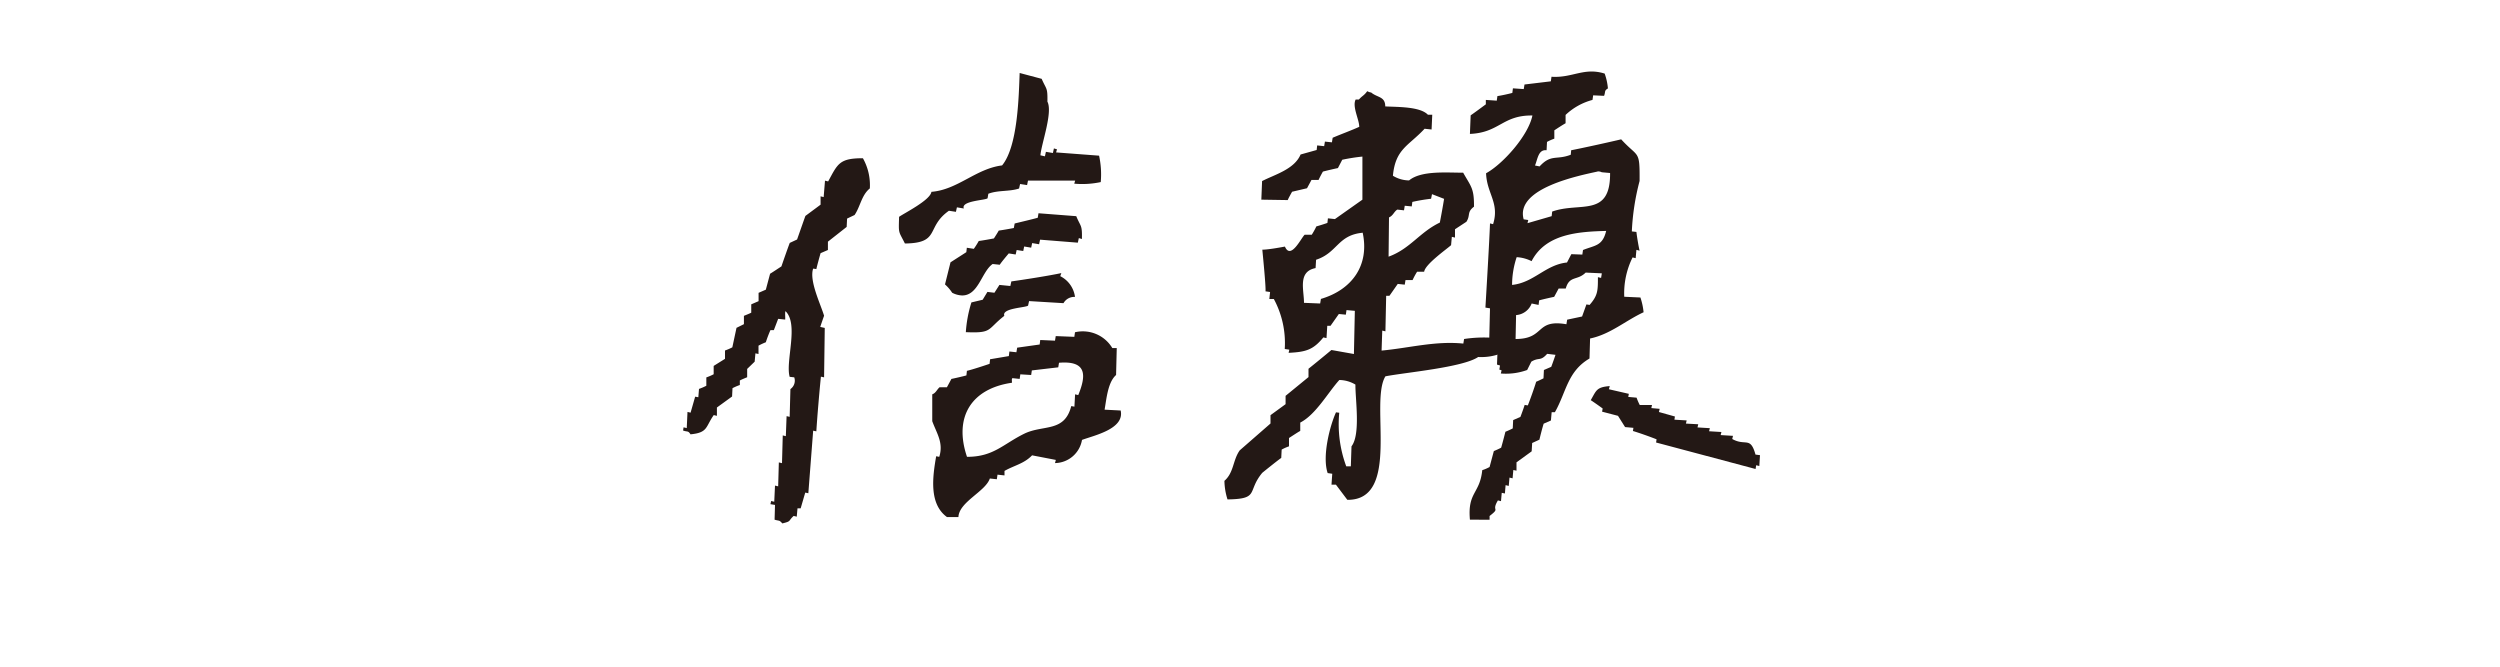 <svg xmlns="http://www.w3.org/2000/svg" viewBox="0 0 300 80"><defs><style>.cls-1{fill:#231815;fill-rule:evenodd;}.cls-2{fill:none;}</style></defs><g id="レイヤー_2" data-name="レイヤー 2"><g id="text"><path class="cls-1" d="M93.88,62.81c-.39-.44-.36-.27-.93-.45L93,60.59l-.55-.09.09-.38.37.09L93,58.27l.38.09.08-2.87.38.09.09-3.33.37.09.09-2.4.37.08.09-3.33a1.23,1.23,0,0,0,.46-1.41l-.55-.06c-.53-1.87,1.12-6.29-.49-7.87-.11,0,0,1-.06,1l-.83-.09-.52,1.36-.41,0a14.9,14.9,0,0,0-.55,1.45,7.77,7.77,0,0,0-.88.41l0,1-.37-.08-.09,1-.9.87,0,1c-.2.08-.69.28-.88.39l0,.54a6.87,6.87,0,0,0-.88.38l-.05,1-1.82,1.32,0,1-.38-.09c-1,1.42-.68,2.11-2.79,2.31-.29-.47-.36-.26-.89-.46l.06-.38.38.09.09-1.94.37.09.55-1.92.38.07.08-1a6.87,6.87,0,0,0,.88-.38l0-1a6.87,6.87,0,0,0,.88-.38l0-1L87,43.06l0-1a6.87,6.87,0,0,0,.88-.38l.5-2.34.89-.44,0-1c.17-.07.73-.29.88-.38l0-1,.88-.38,0-1,.87-.38.51-1.91c.35-.21,1-.65,1.36-.88.24-.7.73-2.11,1-2.82l.88-.41c.25-.7.74-2.12,1-2.83l1.82-1.35,0-1,.37.09L99,21.68l.38.09c1.14-2.1,1.33-2.79,4.17-2.78a6.59,6.59,0,0,1,.83,3.62c-1,.81-1.14,2.18-1.83,3.19l-.9.43-.05,1L99.35,29l0,1-.88.38c-.14.48-.4,1.43-.51,1.91l-.38-.06c-.5,1.45.9,4.28,1.31,5.66-.12.33-.35,1-.46,1.34l.54.12-.08,5.93-.38-.08c-.17,1.63-.45,4.92-.55,6.56l-.38-.08L97,59.19l-.37-.08L96.08,61,95.7,61l-.09,1-.37-.09C94.54,62.55,95,62.54,93.88,62.81Zm19.76-.76c-2.18-1.58-1.73-4.82-1.3-7.3l.37.07c.54-1.69-.32-2.84-.84-4.28V47.32c.44-.16.56-.58.88-.85h.88l.54-1c.45-.09,1.36-.3,1.8-.42l.06-.55c.65-.15,2.1-.63,2.72-.84l.06-.55,2.25-.38.07-.55.84.09.09-.55,2.7-.38.07-.54,1.77.08.09-.55,2.23.09.08-.55a4.13,4.13,0,0,1,4.48,1.9l.53,0L133.93,45c-1,.88-1.15,2.89-1.38,4.16l1.93.1c.5,2.23-3.24,3-4.64,3.53a3.34,3.34,0,0,1-3.24,2.78l.1-.38-2.85-.55c-.95,1-2.15,1.21-3.31,1.87l0,.54-.84-.09-.08.55-.84-.09c-.52,1.57-3.69,2.8-3.77,4.63Zm7.88-16.67c-.17,0-.06.48-.09.55-4.9.71-7,4.15-5.39,8.89,3.2,0,4.32-1.53,6.9-2.79,2.28-1.09,4.8-.12,5.61-3.3l.38.07.08-1.48.38.09c1-2.43,1-4.15-2.31-3.88l-.09.55-3.17.37-.08.55-1.3-.08-.08.55ZM147.3,59.93a7.81,7.81,0,0,1-.37-2.23c1.15-1,1-2.49,1.84-3.66l3.69-3.22,0-1,1.81-1.32,0-1,2.75-2.25,0-1c.69-.55,2.07-1.68,2.75-2.25l2.7.48.11-5.18-1-.09-.08.55-.84-.08-1,1.42-.39,0-.09,1.47-.38-.08c-1.21,1.49-2.09,1.75-4.17,1.85l.09-.38-.55-.08a11.13,11.13,0,0,0-1.31-6l-.54,0,.09-.84-.55-.08c.07-.48-.34-4.53-.38-5,.68,0,2-.24,2.71-.37.71,1.64,1.95-1.05,2.37-1.42l.85,0c.15-.23.43-.72.55-1,.33-.09,1-.3,1.33-.42l.06-.55.84.09,3.3-2.33,0-5.17a22.13,22.13,0,0,0-2.42.38l-.52,1c-.45.09-1.35.3-1.8.42-.14.24-.4.73-.52,1l-.85,0-.54,1-1.79.42c-.09.16-.45.8-.52,1l-3.17-.05.09-2.23c1.53-.79,3.87-1.41,4.62-3.19L158,18l.06-.55.84.09.09-.55.84.09.09-.55c1-.43,2.22-.87,3.19-1.31,0-.88-.87-2.43-.43-3.28l.39,0c.44-.49.59-.44,1-1a1.25,1.25,0,0,0,.47.16c.72.62,1.69.45,1.69,1.67,1.43.08,4.17,0,5.12,1l.52,0-.08,1.77-.84-.09c-1.92,2.07-3.5,2.4-3.8,5.64a3.75,3.75,0,0,0,1.94.56c1.48-1.23,4.66-.91,6.49-.93.93,1.67,1.32,1.84,1.3,4.08-.89.68-.39,1-.91,1.81l-1.37.9,0,1-.38-.09-.09,1c-.57.51-3.12,2.3-3.23,3.19l-.85,0a8.44,8.44,0,0,0-.54,1l-.85,0-.09.55-.84-.09-1,1.43-.39,0-.09,4.26-.38-.09-.08,2.4c3.34-.31,6.42-1.18,9.81-.84l.09-.55a15.81,15.81,0,0,1,5.18.07l-.08.52.37.08L181,42a6.61,6.61,0,0,1-3.62.84c-1.85,1.26-8.81,1.86-11.13,2.32-1.93,3.12,1.9,14.89-4.57,14.82l-1.37-1.82-.53,0,.09-1.31-.55-.08c-.68-2,.26-5.67,1-7.29l.39.05a14.53,14.53,0,0,0,.84,6.43l.55,0,.08-2.4c1.11-1.44.45-5.64.47-7.41a3.86,3.86,0,0,0-1.93-.55c-1.36,1.5-2.82,4.15-4.69,5.11l0,1c-.35.19-1,.63-1.35.85l0,1a5.75,5.75,0,0,0-.88.39l-.05,1c-.46.32-1.84,1.43-2.28,1.79C149.6,59,151.2,59.87,147.3,59.93Zm16.21-32c-3,.28-3,2.4-5.58,3.24l-.06,1c-2.16.42-1.39,2.6-1.39,4.17l1.94.08.09-.55c3.68-1.08,5.88-4,5-8Zm4.17-2.78c-.41.25-.49.72-1,.94l-.05,4.71c2.59-.94,3.72-2.93,6.15-4.09.14-.7.4-2.14.51-2.85l-1.45-.56-.11.55a21.13,21.13,0,0,0-2.25.38l-.07.54-.84-.08-.09.55ZM115.9,39.86a15.15,15.15,0,0,1,.67-3.57l1.35-.32.57-.94.84.1.6-.94,1.31.13.12-.55c1.5-.21,4.52-.68,6-1l-.13.37A3.26,3.26,0,0,1,129,35.63a1.48,1.48,0,0,0-1.38.75l-4.13-.25-.12.54c-.25.26-3.21.29-2.85,1.23C118.41,39.54,119.14,40,115.9,39.86Zm-.54-4.41a2.82,2.82,0,0,1-1.1-.32,4.92,4.92,0,0,0-.86-1l.66-2.65,1.9-1.22.06-.53.84.13a9.93,9.93,0,0,0,.59-.94c.46-.06,1.37-.22,1.82-.31.15-.23.45-.7.58-.94.45-.06,1.36-.22,1.81-.31l.1-.54c.56-.14,2.22-.53,2.77-.69l.09-.54,4.53.35c.55,1.33.72,1,.68,2.74l-.37-.11-.12.55-4.53-.36-.12.55-.83-.14-.12.55-.84-.14-.11.54L122,30l-.12.54-.83-.13c-.25.3-.85,1-1.08,1.36l-.85-.09C117.78,32.59,117.41,35.57,115.36,35.45Zm-6.77-6.23c-.78-1.56-.76-1.1-.7-3.2.63-.45,3.75-2,3.88-3,3.16-.25,5.34-2.78,8.48-3.17,1.9-2.3,2-8.34,2.11-11.09l2.64.7c.58,1.33.72,1,.69,2.74.67,1.28-.73,5.07-.84,6.44l.54.12.12-.54.84.14.12-.55.37.11-.11.37,5.16.39a10.55,10.55,0,0,1,.2,3.17,10.61,10.61,0,0,1-3.18.19l.11-.37-5.66,0-.11.54-.84-.13-.12.54c-1.16.39-2.52.18-3.69.63l-.09.54c-.23.25-3.23.3-2.85,1.23l-.83-.14-.12.54-.84-.13C111.06,27.28,112.9,29.17,108.59,29.22Z"/><path class="cls-1" d="M176.39,62.36c-.3-3.33,1.19-3.08,1.48-5.94a4.87,4.87,0,0,0,.88-.38l.51-1.91c.22-.09.67-.29.88-.41.14-.47.39-1.43.51-1.91.22-.08.67-.29.88-.4l.05-1,.87-.38c.14-.36.4-1.08.51-1.44l.38.06c.28-.7.79-2.13,1-2.84.22-.09.67-.3.88-.41l.05-1,.88-.38c.14-.36.39-1.08.51-1.44l-1-.12c-.83.94-.95.37-1.9.94l-.5,1a7.49,7.49,0,0,1-3.16.42l.09-.38-.27-.09.08-.49-.36-.11.08-2.09-.55-.08.09-.84-.55-.09L178.8,37l-.55-.09c.13-2.21.47-7.89.55-10.1l.37.09c.8-2.55-.76-3.67-.84-6.11,2-1.09,5.07-4.51,5.56-6.93-3.6-.05-3.94,2.06-7.5,2.21l.09-2.23c.46-.31,1.38-1,1.82-1.32l0-.53,1.31.09.08-.55c.45-.06,1.35-.26,1.79-.38l.07-.55,1.3.09.09-.55,3.16-.38.08-.55c2.51.17,3.89-1.16,6.38-.38a7,7,0,0,1,.39,1.78c-.47.29-.26.36-.46.89l-1.31-.06-.08.55a7.48,7.48,0,0,0-3.23,1.8v1c-.35.19-1,.62-1.35.85l0,1a5.75,5.75,0,0,0-.88.39l-.05,1c-1-.12-1.07,1.07-1.39,1.83l.55.11c1.39-1.51,2-.73,3.74-1.4l.05-.54c1.49-.29,4.48-.95,6-1.31,2.07,2.27,2.24,1.18,2.21,5a28.65,28.65,0,0,0-.93,6.05l.55.06c.06.57.25,1.7.38,2.25l-.38-.1-.09,1-.37-.09a9.67,9.67,0,0,0-1,4.72l1.94.09a7.86,7.86,0,0,1,.38,1.77c-2.16,1-4,2.65-6.42,3.15l-.07,2.4c-2.65,1.56-2.77,4-4.15,6.44l-.39,0-.09,1-.87.38c-.15.47-.4,1.44-.51,1.92l-.87.4-.06,1-1.82,1.32,0,1-.38-.08-.09,1-.37-.09-.09,1-.38-.09-.08,1-.38-.08-.09,1-.37-.09c-.85,1.41.38.8-1,1.87l0,.45Zm7.41-25.94a2.17,2.17,0,0,1-1.87,1.39l-.06,2.87c3.58,0,2.32-2.42,6.1-1.77l.09-.55,1.79-.38.52-1.45.38.06c1-1.14,1-1.72,1-3.33l.38.09.09-.55-1.94-.09c-1,1-1.94.32-2.39,1.91l-.85,0-.54,1c-.45.09-1.36.3-1.8.42l-.07.55ZM182,30.86a10.57,10.57,0,0,0-.55,3.33c2.62-.27,4-2.42,6.59-2.69l.52-1,1.32.05.08-.55c1.44-.58,2.34-.46,2.78-2.29-3.36.09-7.26.35-8.95,3.63A4.53,4.53,0,0,0,182,30.86Zm9.73-10.28c-2.21.49-9.93,2-8.89,5.74l.55.08-.09.38,2.9-.84.06-.55c3.31-1.2,7,.77,6.95-4.63l-1-.09A.9.9,0,0,0,191.68,20.58Zm7,32.52.06-.38c-.69-.28-2.12-.79-2.84-1l.06-.38-1-.09-.85-1.35-1.91-.5.07-.38c-.35-.26-1.06-.76-1.43-1,.68-1.17.67-1.56,2.28-1.69l-.1.38,2.39.55-.07.37,1,.09a6.87,6.87,0,0,0,.38.88l1.47,0-.08.37,1,.09-.09.38,1.92.54-.06.38,1.47.09-.09.38,1.48.08-.09.38,1.48.09-.09.37,1.48.09-.09.37,1.48.09-.09.38c1.61.9,2.17-.37,2.79,1.87l.54.07-.08,1.3-.38-.09-.07.45Z"/><rect class="cls-2" width="300" height="80"/></g></g></svg>